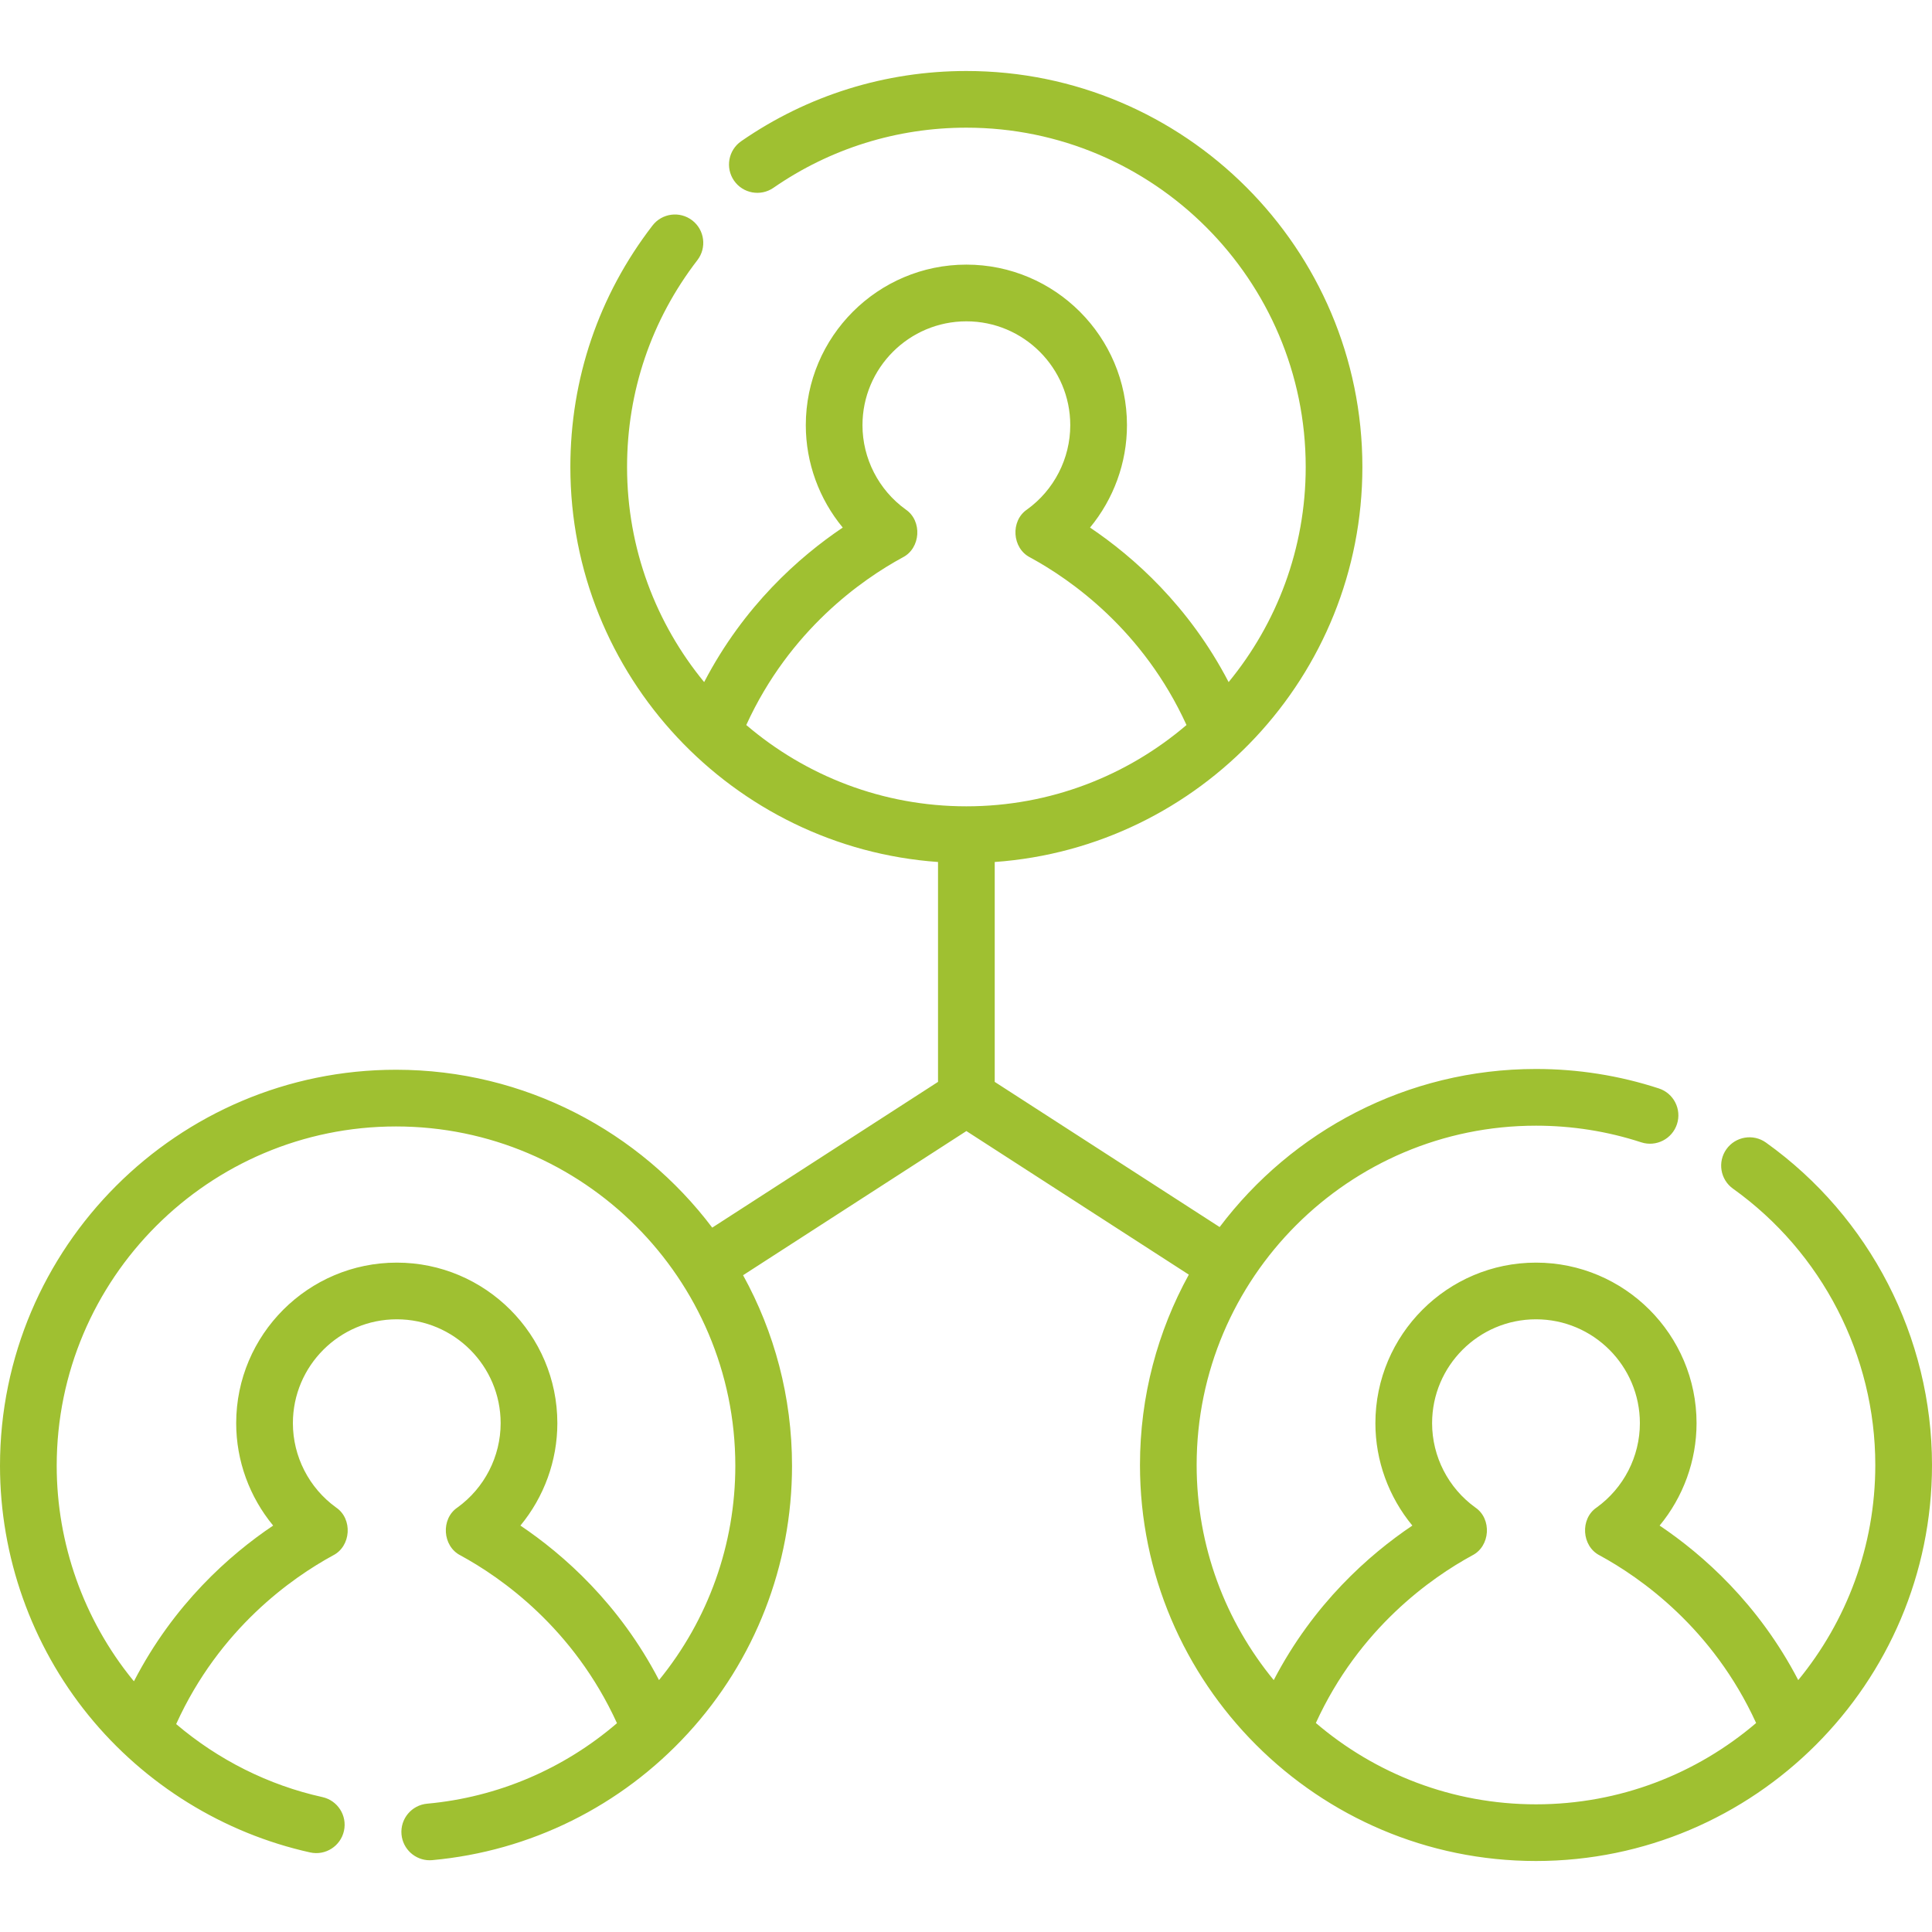 <svg width="60" height="60" viewBox="0 0 60 60" fill="none" xmlns="http://www.w3.org/2000/svg">
<g clip-path="url(#clip0_5_59)">
<path d="M54.844 35.484C54.449 35.201 53.899 35.293 53.616 35.688C53.334 36.084 53.425 36.634 53.821 36.916C56.587 38.894 58.239 42.101 58.239 45.497C58.239 48.03 57.34 50.357 55.846 52.177C54.613 49.808 52.891 48.286 51.541 47.378C52.273 46.492 52.688 45.368 52.688 44.199C52.688 41.449 50.451 39.212 47.701 39.212C44.952 39.212 42.714 41.449 42.714 44.199C42.714 45.368 43.13 46.492 43.862 47.378C42.512 48.286 40.79 49.808 39.557 52.177C38.062 50.357 37.163 48.03 37.163 45.497C37.163 39.686 41.891 34.959 47.701 34.959C48.819 34.959 49.919 35.133 50.97 35.476C51.432 35.626 51.929 35.374 52.08 34.911C52.231 34.449 51.978 33.952 51.516 33.802C50.288 33.401 49.004 33.198 47.701 33.198C43.691 33.198 40.123 35.128 37.877 38.107L30.892 33.599V26.77C37.264 26.317 42.31 20.989 42.31 14.503C42.31 7.722 36.793 2.205 30.012 2.205C27.497 2.205 25.079 2.959 23.019 4.385C22.619 4.662 22.52 5.21 22.796 5.61C23.073 6.009 23.621 6.109 24.021 5.832C25.786 4.611 27.857 3.965 30.012 3.965C35.822 3.965 40.55 8.693 40.55 14.503C40.55 17.037 39.651 19.364 38.156 21.183C36.923 18.815 35.201 17.292 33.852 16.384C34.583 15.498 34.999 14.374 34.999 13.205C34.999 10.455 32.762 8.218 30.012 8.218C27.262 8.218 25.025 10.455 25.025 13.205C25.025 14.374 25.44 15.498 26.172 16.384C24.823 17.292 23.101 18.815 21.868 21.183C20.373 19.364 19.474 17.037 19.474 14.503C19.474 12.155 20.229 9.934 21.658 8.079C21.954 7.694 21.883 7.141 21.498 6.844C21.112 6.548 20.56 6.619 20.263 7.005C18.595 9.17 17.713 11.763 17.713 14.503C17.713 20.988 22.759 26.317 29.131 26.77V33.599L22.119 38.125C19.872 35.149 16.306 33.222 12.299 33.222C5.517 33.222 0 38.739 0 45.52C0 48.337 0.977 51.09 2.75 53.272C4.497 55.422 6.942 56.934 9.632 57.529C10.107 57.634 10.577 57.334 10.682 56.859C10.787 56.385 10.487 55.915 10.012 55.81C8.338 55.44 6.775 54.652 5.471 53.543C6.818 50.571 9.075 48.995 10.344 48.304C10.905 48.02 10.959 47.169 10.438 46.817C9.598 46.211 9.096 45.232 9.096 44.199C9.096 42.419 10.543 40.972 12.322 40.972C14.101 40.972 15.548 42.419 15.548 44.199C15.548 45.232 15.046 46.211 14.206 46.817C13.685 47.169 13.739 48.02 14.3 48.304C15.566 48.992 17.812 50.561 19.161 53.515C17.506 54.937 15.455 55.816 13.266 56.015C12.782 56.059 12.425 56.487 12.469 56.971C12.511 57.428 12.895 57.772 13.345 57.772C13.372 57.772 13.399 57.77 13.426 57.768C16.468 57.491 19.286 56.094 21.36 53.835C23.448 51.562 24.597 48.609 24.597 45.521C24.597 43.377 24.045 41.36 23.077 39.603L30.012 35.126L36.92 39.585C35.954 41.341 35.403 43.355 35.403 45.497C35.403 52.278 40.92 57.795 47.701 57.795C54.483 57.795 60 52.278 60 45.497C60 41.534 58.073 37.791 54.844 35.484V35.484ZM20.466 52.177C19.233 49.808 17.511 48.286 16.162 47.378C16.894 46.492 17.309 45.368 17.309 44.199C17.309 41.449 15.072 39.212 12.322 39.212C9.572 39.212 7.335 41.449 7.335 44.199C7.335 45.368 7.751 46.492 8.483 47.378C7.126 48.29 5.394 49.824 4.16 52.213C4.145 52.196 4.13 52.179 4.116 52.162C2.597 50.292 1.761 47.934 1.761 45.521C1.761 39.71 6.488 34.983 12.299 34.983C18.109 34.983 22.836 39.71 22.836 45.521C22.836 47.96 21.998 50.3 20.466 52.177V52.177ZM28.034 17.311C28.595 17.027 28.649 16.175 28.128 15.823C27.287 15.217 26.785 14.238 26.785 13.205C26.785 11.426 28.233 9.979 30.012 9.979C31.791 9.979 33.238 11.426 33.238 13.205C33.238 14.238 32.737 15.217 31.896 15.823C31.375 16.175 31.429 17.027 31.99 17.311C33.255 17.998 35.5 19.565 36.848 22.516C35.007 24.089 32.619 25.041 30.012 25.041C27.406 25.041 25.017 24.089 23.176 22.516C24.524 19.565 26.769 17.998 28.034 17.311ZM47.702 56.035C45.095 56.035 42.707 55.083 40.865 53.509C42.214 50.559 44.459 48.992 45.723 48.304C46.284 48.02 46.338 47.169 45.818 46.817C44.977 46.211 44.475 45.232 44.475 44.199C44.475 42.419 45.922 40.972 47.701 40.972C49.48 40.972 50.928 42.419 50.928 44.199C50.928 45.232 50.426 46.211 49.585 46.817C49.065 47.169 49.119 48.02 49.679 48.304C50.944 48.992 53.189 50.559 54.538 53.51C52.696 55.083 50.308 56.035 47.702 56.035V56.035Z" fill="#9FC031"/>
</g>
<defs>
<clipPath id="clip0_5_59">
<rect width="60" height="60" fill="white"/>
</clipPath>
</defs>
</svg>
